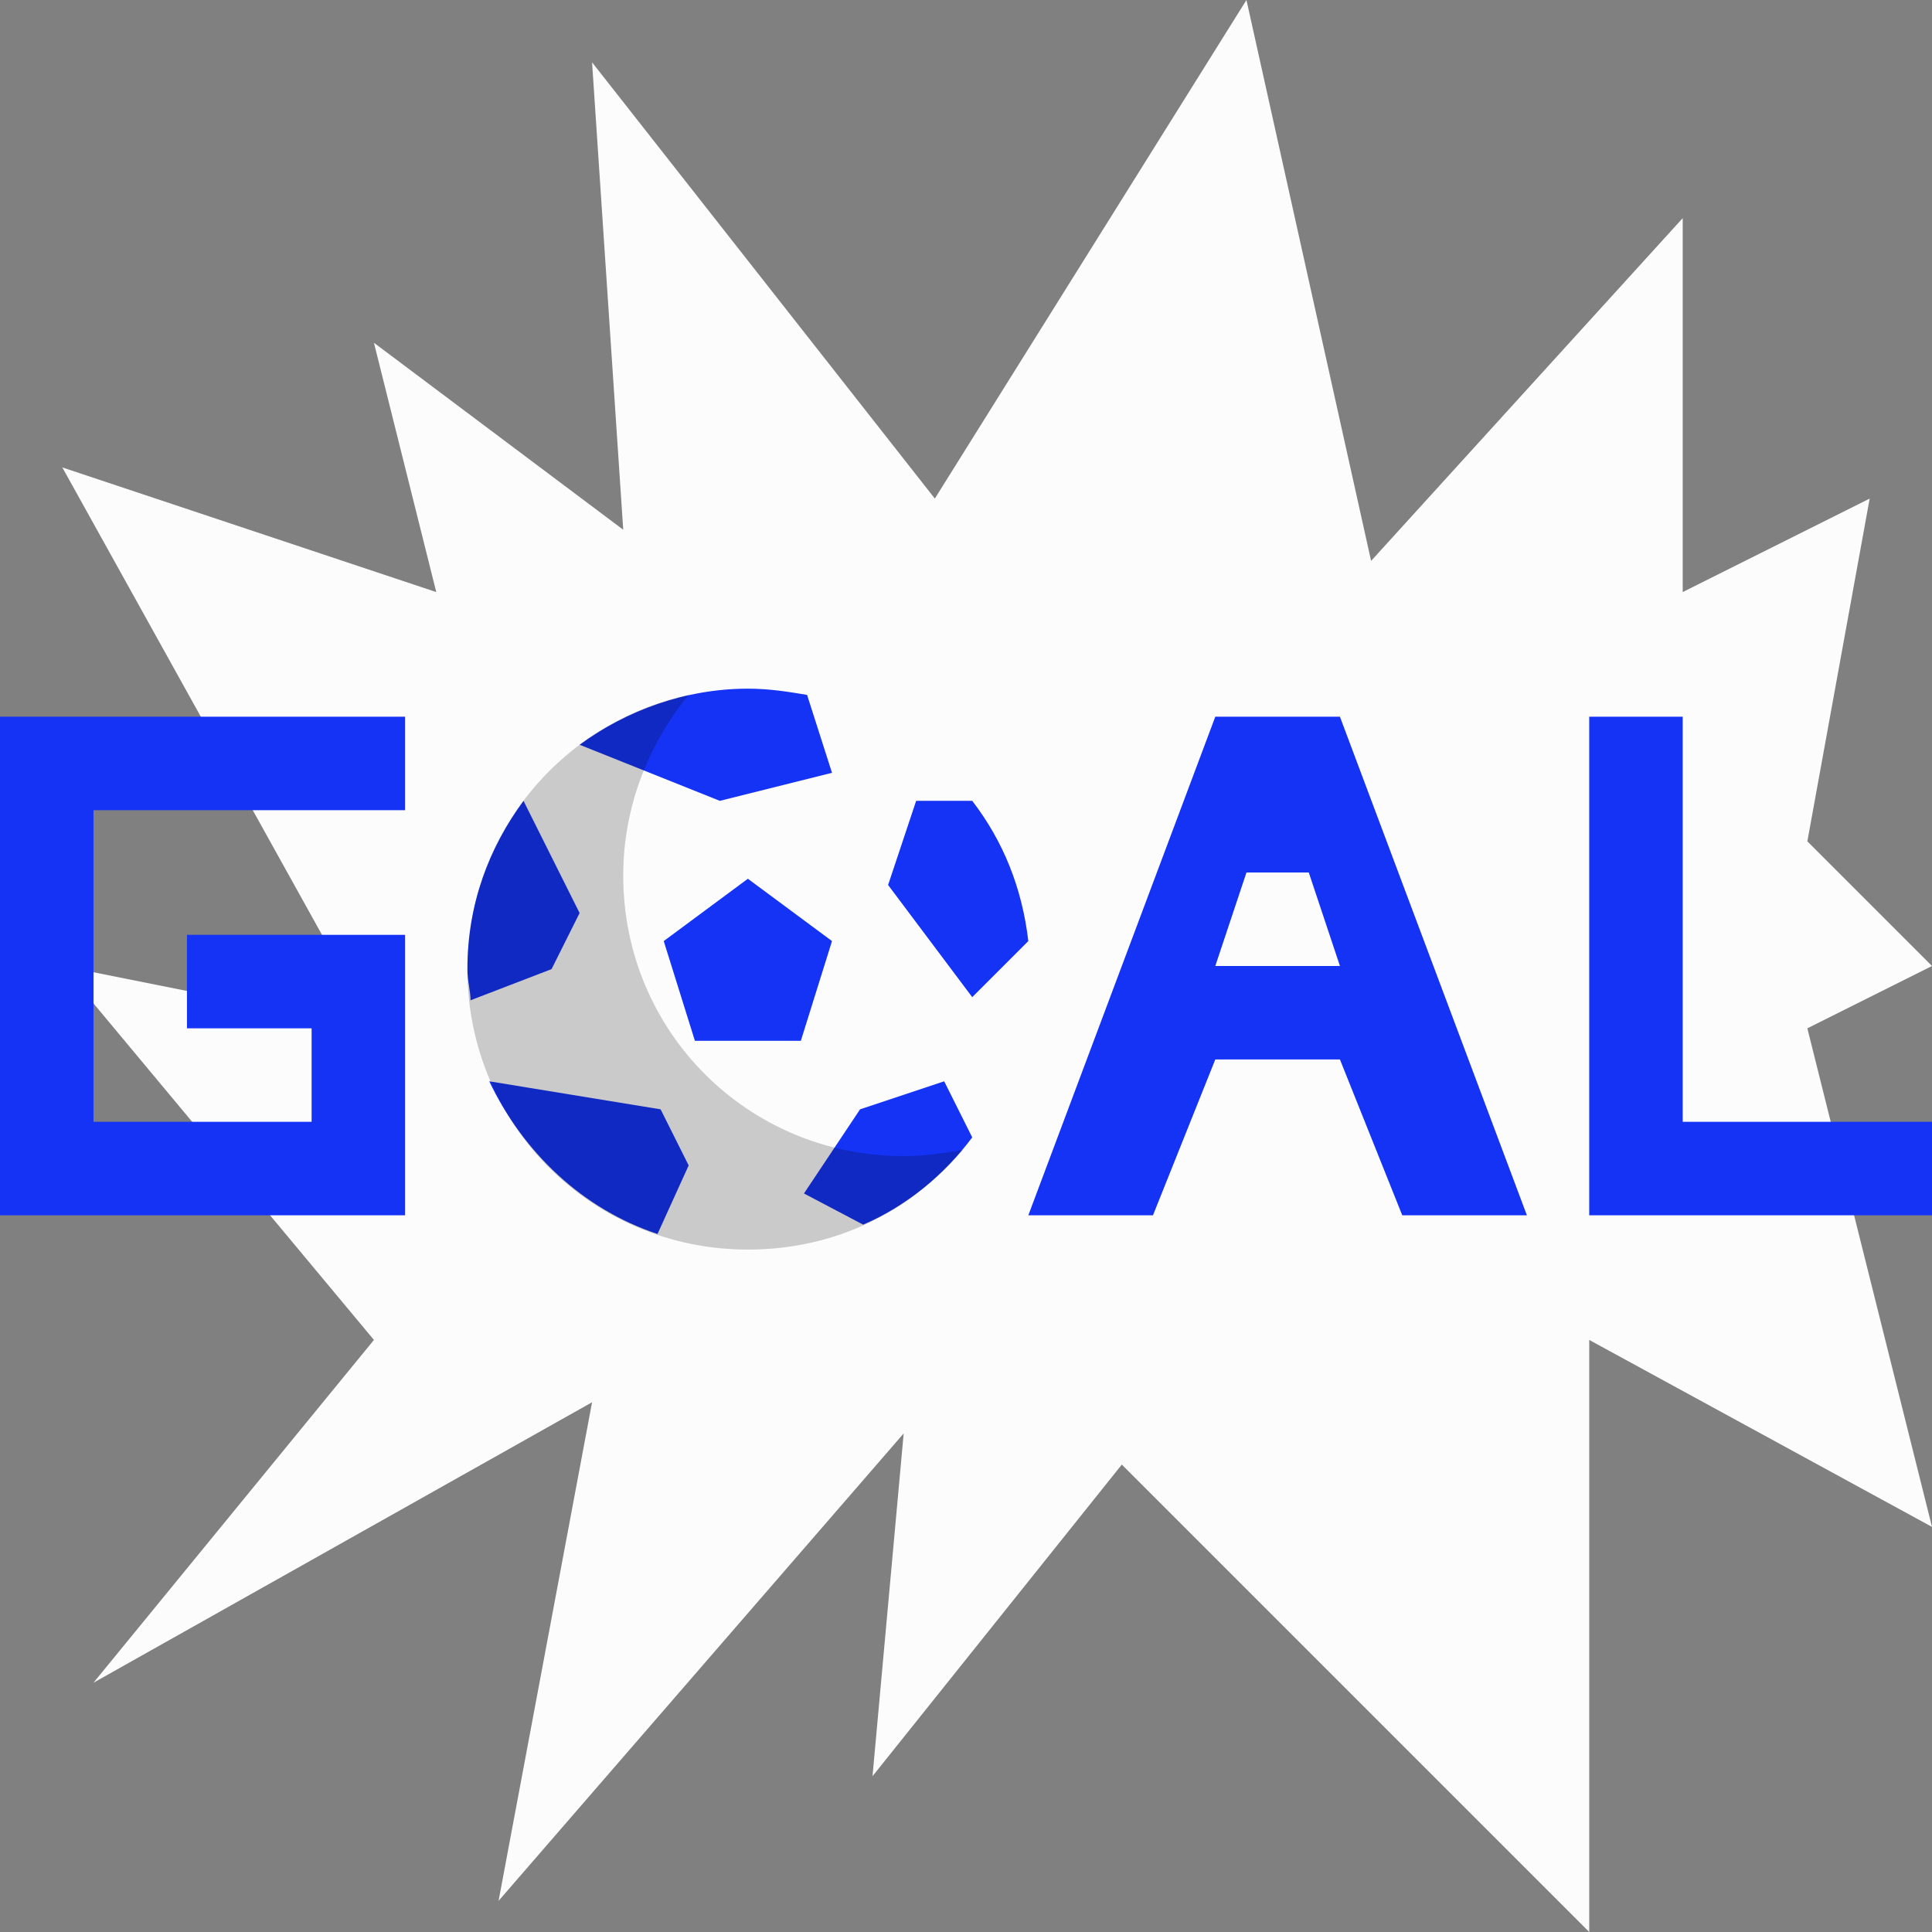 <?xml version="1.0" encoding="UTF-8" standalone="no"?><svg xmlns="http://www.w3.org/2000/svg" xmlns:xlink="http://www.w3.org/1999/xlink" fill="#000000" height="62" preserveAspectRatio="xMidYMid meet" version="1" viewBox="1.0 1.0 62.0 62.0" width="62" zoomAndPan="magnify"><rect x="1.0" y="1.0" width="62.0" height="62.0" fill="#808080" stroke="none"/><g><g><g id="change1_1"><path d="M3 16L15 20 13 12 21 18 20 3 31 17 41 1 45 19 55 8 55 20 61 17 59 28 63 32 59 34 63 50 52 44 52 63 37 48 29 58 30 47 17 62 20 46 4 55 13 44 3 32 13 34z" fill="#fcfcfc"/></g><g id="change2_1"><path d="M52 24L55 24 55 37 63 37 63 40 52 40z" fill="#1533f4"/></g><g id="change2_2"><path d="M44,24h-4l-6,16h4l2-5h4l2,5h4L44,24z M40,32l1-3h2l1,3H40z" fill="#1533f4"/></g><g id="change2_3"><path d="M14 24L1 24 1 40 14 40 14 31 7 31 7 34 11 34 11 37 4 37 4 27 14 27z" fill="#1533f4"/></g><g id="change3_1"><circle cx="25" cy="32.1" fill="#fcfcfc" r="9"/></g><g id="change4_1"><path d="M25 29.2L22.3 31.2 23.3 34.4 26.7 34.4 27.7 31.2z" fill="#1533f4"/></g><g id="change4_2"><path d="M19.6,24.9l4.5,1.8l3.6-0.9l-0.8-2.5l0,0c-0.6-0.1-1.2-0.2-1.9-0.2C23,23.1,21.1,23.8,19.6,24.9L19.6,24.9 z" fill="#1533f4"/></g><g id="change4_3"><path d="M22.1,40.6c-2.4-0.8-4.3-2.6-5.4-4.9l5.5,0.9l0.9,1.8L22.1,40.6z" fill="#1533f4"/></g><g id="change4_4"><path d="M17.8,26.7l1.8,3.6l-0.9,1.8l-2.6,1c0-0.3-0.1-0.6-0.1-1C16,30,16.7,28.2,17.8,26.7z" fill="#1533f4"/></g><g id="change4_5"><path d="M32.2,37.5c-0.9,1.2-2.1,2.2-3.5,2.8l-1.9-1l1.8-2.7l2.7-0.9L32.2,37.5L32.2,37.5z" fill="#1533f4"/></g><g id="change4_6"><path d="M32.2,26.7h-1.8l-0.9,2.7l2.7,3.6l1.8-1.8C33.8,29.5,33.2,28,32.2,26.7L32.2,26.7z" fill="#1533f4"/></g><g id="change5_1"><path d="M30,38.1c-5,0-9-4-9-9c0-2.2,0.8-4.2,2.1-5.8c-4.1,0.9-7.1,4.5-7.1,8.8c0,5,4,9,9,9c2.8,0,5.2-1.2,6.9-3.2 C31.3,38,30.7,38.1,30,38.1z" fill="inherit" opacity="0.2"/></g></g></g></svg>
